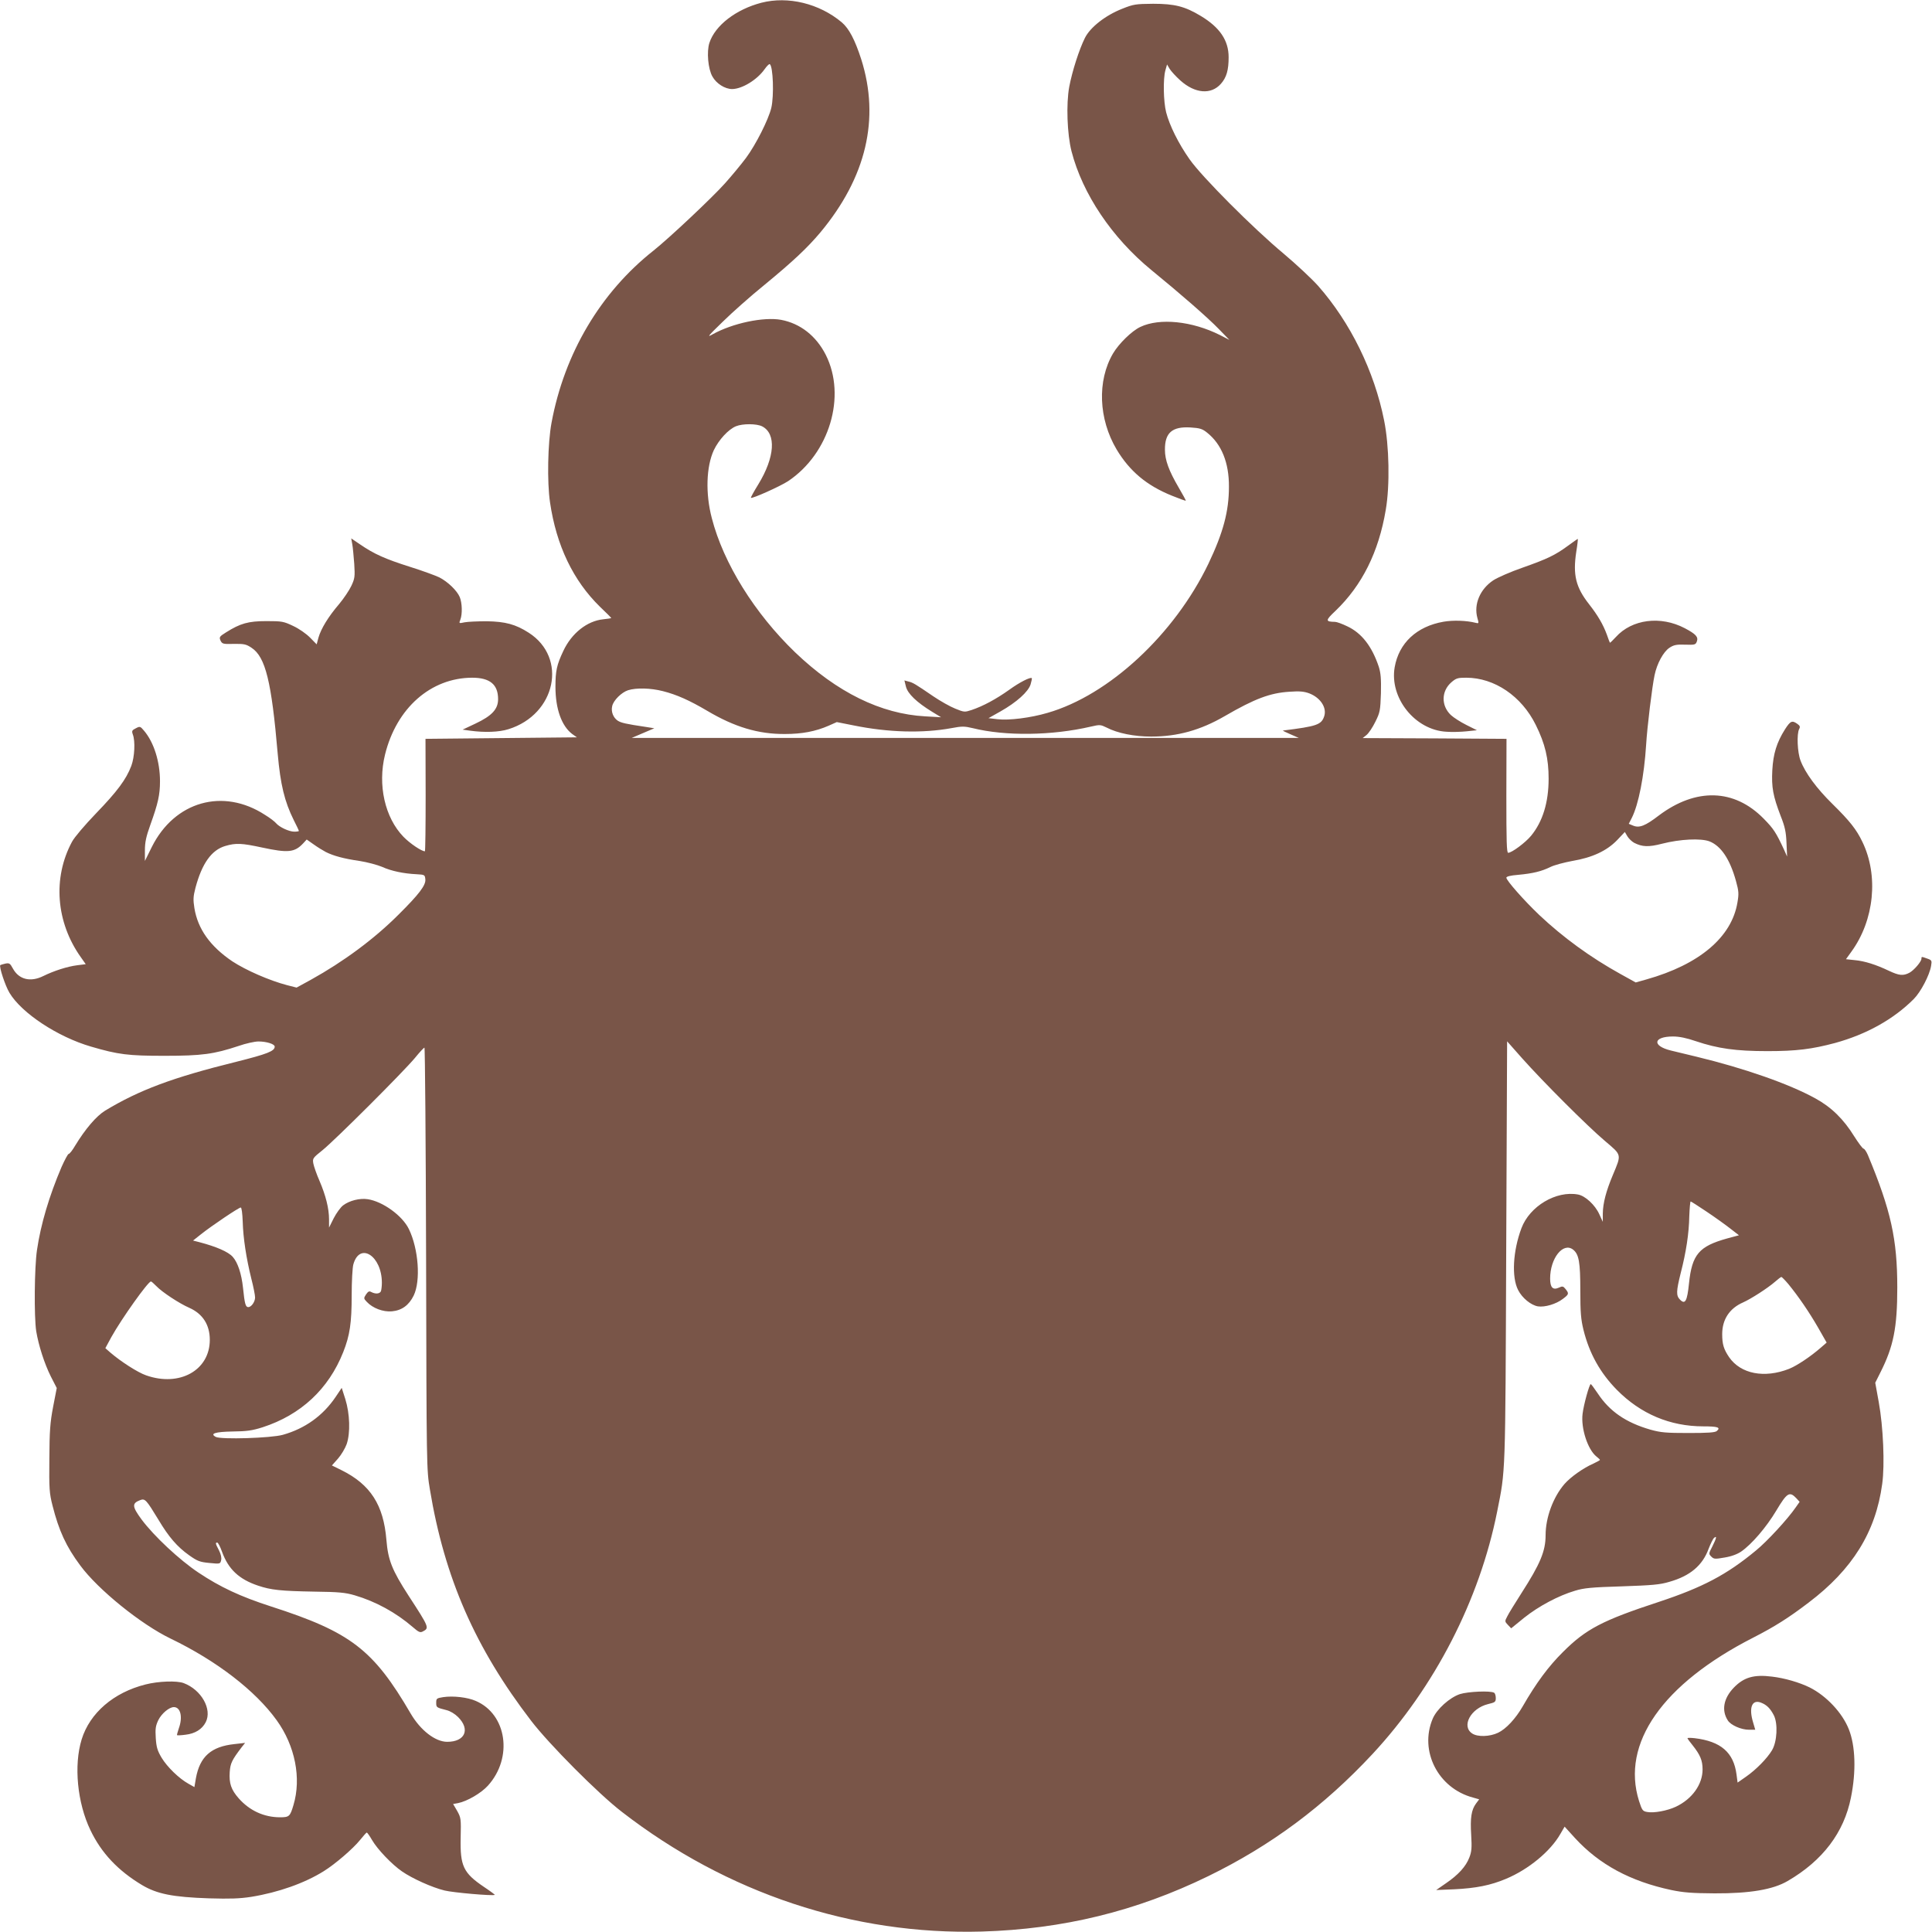 <?xml version="1.0" standalone="no"?>
<!DOCTYPE svg PUBLIC "-//W3C//DTD SVG 20010904//EN"
 "http://www.w3.org/TR/2001/REC-SVG-20010904/DTD/svg10.dtd">
<svg version="1.0" xmlns="http://www.w3.org/2000/svg"
 width="1280pt" height="1280pt" viewBox="0 0 1280 1280"
 preserveAspectRatio="xMidYMid meet">
<g transform="translate(0,1280) scale(0.1,-0.1)"
fill="#795548" stroke="none">
<path d="M5045 12782 c-169 -44 -307 -150 -345 -266 -19 -58 -9 -173 20 -223
26 -47 83 -83 131 -83 67 1 166 62 215 132 15 21 30 36 34 33 22 -14 29 -209
10 -290 -19 -78 -102 -243 -168 -332 -33 -44 -96 -120 -140 -169 -87 -97 -369
-362 -472 -444 -352 -278 -591 -682 -676 -1141 -25 -134 -30 -393 -10 -527 42
-287 154 -519 331 -692 41 -39 75 -73 75 -75 0 -1 -24 -5 -54 -8 -106 -11
-209 -92 -264 -210 -43 -91 -52 -131 -52 -237 0 -147 41 -260 111 -313 l31
-22 -502 -5 -501 -5 1 -372 c0 -205 -2 -373 -5 -373 -22 0 -98 51 -142 96
-123 127 -172 343 -122 545 76 308 303 508 577 509 118 0 172 -45 172 -142 0
-66 -40 -110 -150 -162 l-85 -40 50 -7 c95 -13 191 -10 254 10 314 98 393 473
134 639 -87 56 -155 74 -278 76 -60 0 -127 -3 -147 -7 -38 -8 -38 -8 -28 18
14 37 12 110 -4 149 -18 43 -79 102 -136 131 -25 12 -112 44 -195 70 -161 51
-236 84 -329 148 l-59 40 7 -39 c4 -21 9 -80 13 -130 5 -83 4 -96 -19 -145
-14 -30 -51 -85 -82 -122 -71 -83 -119 -162 -136 -221 l-12 -45 -44 45 c-26
26 -73 59 -112 77 -63 30 -74 32 -177 32 -120 0 -173 -15 -268 -75 -43 -27
-46 -31 -36 -54 11 -22 16 -24 88 -22 69 1 82 -2 118 -26 92 -61 132 -224 173
-703 18 -203 45 -315 106 -438 19 -37 34 -69 34 -72 0 -3 -14 -5 -30 -5 -35 0
-99 30 -121 56 -8 10 -40 35 -73 55 -278 181 -599 90 -750 -212 l-46 -93 0 69
c0 55 8 92 36 170 51 142 64 199 64 289 0 129 -40 257 -105 334 -26 31 -28 31
-55 17 -26 -13 -28 -18 -20 -41 17 -44 12 -149 -10 -208 -34 -90 -94 -170
-233 -314 -76 -79 -144 -159 -160 -189 -129 -240 -106 -533 58 -764 l33 -47
-56 -7 c-65 -8 -155 -37 -224 -71 -86 -43 -163 -24 -203 50 -18 33 -23 37 -49
32 -16 -4 -31 -8 -34 -10 -9 -10 32 -136 61 -184 81 -135 320 -292 540 -356
181 -53 246 -61 487 -61 248 0 327 11 490 65 48 17 108 30 132 30 54 0 108
-17 108 -34 0 -30 -49 -49 -256 -101 -421 -104 -642 -187 -867 -323 -59 -36
-132 -122 -199 -232 -18 -31 -37 -55 -43 -55 -5 0 -26 -39 -47 -86 -82 -192
-138 -380 -163 -551 -17 -114 -20 -441 -5 -538 16 -95 54 -214 97 -300 l39
-76 -24 -124 c-20 -105 -24 -161 -25 -345 -2 -199 0 -228 21 -310 42 -166 90
-271 184 -397 117 -159 401 -389 598 -484 305 -147 562 -345 703 -541 122
-169 165 -384 111 -563 -22 -74 -28 -80 -88 -80 -107 0 -202 44 -274 125 -51
58 -65 100 -60 175 4 58 15 80 79 164 l23 29 -70 -8 c-155 -16 -230 -83 -256
-226 l-10 -59 -39 22 c-63 35 -141 111 -178 172 -28 47 -35 70 -39 131 -4 62
-1 81 17 119 22 44 72 86 103 86 44 0 60 -65 33 -140 -8 -24 -14 -45 -12 -46
2 -2 27 -1 56 3 63 7 110 36 134 83 44 86 -29 215 -146 259 -45 17 -167 13
-253 -9 -211 -53 -369 -189 -423 -364 -53 -172 -29 -420 58 -601 72 -151 182
-268 342 -364 99 -59 204 -80 444 -88 139 -4 203 -2 280 10 179 29 354 91 480
170 76 47 195 150 240 206 22 27 42 50 45 50 3 0 19 -22 35 -50 36 -62 133
-163 199 -208 68 -47 199 -106 281 -126 56 -14 320 -37 333 -29 2 1 -30 25
-72 53 -136 92 -158 138 -154 324 3 127 2 134 -23 179 l-27 46 33 6 c60 12
153 66 198 116 167 185 125 473 -81 561 -54 24 -150 35 -216 25 -43 -7 -46 -9
-46 -37 0 -31 1 -32 68 -49 25 -6 56 -25 77 -46 82 -82 46 -164 -72 -164 -79
0 -177 76 -242 187 -248 425 -398 540 -926 710 -204 66 -336 128 -480 224
-126 84 -294 241 -377 352 -63 86 -65 107 -10 128 33 13 41 3 122 -130 68
-114 124 -179 203 -235 55 -39 71 -45 134 -51 71 -7 72 -7 78 18 4 16 -1 39
-14 65 -24 46 -25 52 -12 52 6 0 20 -27 32 -61 42 -116 113 -182 238 -224 86
-29 148 -36 377 -40 158 -2 201 -6 263 -24 140 -41 275 -115 386 -211 39 -34
49 -38 66 -29 44 23 44 25 -94 237 -110 170 -136 236 -147 370 -19 232 -106
367 -298 462 l-63 31 40 45 c22 25 48 69 58 97 25 74 21 200 -9 297 l-24 75
-41 -61 c-84 -124 -203 -209 -349 -250 -77 -22 -410 -32 -444 -14 -42 22 -5
34 112 36 92 1 129 6 198 28 253 82 437 253 534 498 44 111 56 194 56 376 0
92 5 184 11 205 42 151 189 57 189 -122 0 -21 -3 -46 -6 -55 -7 -18 -36 -21
-64 -6 -14 8 -21 4 -35 -16 -16 -25 -16 -27 5 -49 39 -42 108 -68 166 -63 66
6 113 40 145 105 47 98 32 308 -32 440 -43 89 -173 183 -273 198 -52 8 -121
-9 -163 -41 -17 -13 -45 -52 -62 -85 l-31 -62 0 54 c0 73 -22 159 -63 255 -19
43 -37 95 -41 115 -6 34 -4 37 61 89 81 65 535 518 613 612 30 37 58 67 62 67
4 1 9 -628 11 -1397 3 -1385 3 -1398 25 -1529 97 -587 301 -1052 672 -1535
119 -155 444 -482 600 -602 697 -540 1532 -817 2385 -793 537 16 1022 134
1500 367 416 203 766 463 1089 810 412 444 708 1019 825 1605 56 281 54 219
60 1723 l6 1393 100 -113 c138 -155 430 -447 548 -547 113 -96 111 -86 52
-227 -44 -105 -65 -184 -66 -254 l0 -55 -23 50 c-28 62 -93 122 -141 131 -145
27 -320 -77 -375 -223 -57 -152 -66 -325 -22 -410 27 -53 85 -100 131 -108 46
-7 121 15 166 50 40 30 41 35 17 65 -15 19 -21 20 -44 9 -40 -18 -58 1 -58 60
0 135 86 243 152 192 39 -31 48 -82 48 -273 0 -144 4 -189 21 -259 39 -157
111 -285 221 -397 158 -160 353 -242 573 -242 96 0 117 -7 89 -31 -12 -10 -59
-13 -188 -13 -148 0 -182 3 -251 22 -163 47 -271 121 -350 241 -22 33 -43 61
-46 61 -9 0 -47 -137 -54 -197 -12 -95 34 -237 92 -283 13 -10 23 -20 23 -22
0 -3 -19 -13 -42 -24 -67 -29 -152 -89 -193 -136 -75 -87 -125 -222 -125 -339
0 -106 -36 -191 -160 -384 -42 -66 -85 -135 -94 -154 -17 -32 -17 -34 4 -56
l22 -23 86 70 c95 76 228 147 337 179 58 18 110 23 310 29 201 7 252 11 315
30 138 39 220 109 260 219 13 33 29 66 36 72 20 17 17 0 -11 -56 -25 -48 -25
-50 -7 -68 17 -17 25 -17 88 -6 44 7 84 22 109 39 70 48 168 162 234 273 70
117 87 128 131 82 l23 -25 -26 -37 c-53 -77 -190 -226 -264 -286 -193 -160
-353 -244 -643 -340 -375 -123 -483 -180 -635 -332 -96 -95 -178 -206 -266
-359 -47 -82 -111 -151 -164 -176 -54 -26 -135 -29 -171 -5 -74 48 -10 167
105 195 46 11 51 14 51 40 0 16 -5 32 -11 35 -23 15 -174 8 -227 -9 -68 -23
-153 -99 -180 -163 -90 -213 35 -460 266 -522 l42 -12 -21 -28 c-31 -42 -39
-95 -32 -208 5 -85 3 -110 -12 -149 -23 -60 -73 -115 -155 -171 l-65 -45 120
5 c143 7 240 26 342 69 149 62 295 182 361 298 l28 48 69 -76 c161 -175 366
-286 638 -344 83 -17 137 -21 287 -22 233 -1 387 25 484 82 232 135 373 321
419 553 35 172 30 341 -14 452 -43 109 -148 221 -259 277 -67 33 -165 62 -250
72 -119 15 -186 -4 -252 -72 -69 -71 -84 -151 -41 -218 19 -31 88 -62 140 -62
l42 0 -14 48 c-30 98 -8 154 51 132 39 -15 62 -38 86 -84 28 -55 22 -175 -12
-232 -33 -55 -106 -129 -172 -175 l-56 -39 -7 53 c-19 147 -104 220 -277 241
-27 3 -48 3 -48 0 0 -3 15 -24 34 -47 50 -63 66 -100 66 -160 0 -99 -69 -196
-177 -247 -57 -27 -146 -43 -189 -35 -31 5 -35 11 -55 73 -120 381 155 775
756 1082 141 72 236 132 367 232 291 220 445 468 488 786 18 128 7 380 -23
544 l-23 127 34 68 c87 172 112 297 112 563 0 320 -42 511 -195 878 -10 23
-23 42 -29 42 -6 1 -33 37 -61 81 -71 115 -152 194 -258 252 -174 96 -472 200
-787 276 -69 17 -145 35 -170 41 -127 31 -117 93 14 93 42 0 90 -10 151 -31
146 -49 265 -66 475 -66 192 0 294 13 448 54 207 57 386 156 521 291 46 46
105 158 115 220 6 35 4 38 -25 48 -39 14 -39 14 -39 -1 0 -19 -50 -77 -80 -93
-41 -21 -67 -19 -135 13 -86 41 -161 65 -228 71 l-57 6 36 50 c152 209 181
504 73 727 -39 82 -84 139 -198 251 -105 103 -181 206 -212 288 -21 54 -26
177 -9 209 8 15 5 22 -12 34 -35 25 -46 20 -82 -36 -55 -87 -78 -162 -84 -271
-6 -114 5 -171 55 -302 29 -73 36 -107 39 -180 l4 -90 -20 45 c-53 114 -69
139 -135 206 -195 199 -449 206 -695 21 -90 -69 -129 -84 -170 -67 l-29 12 20
39 c45 89 82 278 95 484 7 119 40 388 56 462 16 77 58 154 98 181 29 19 46 23
104 21 64 -2 70 -1 78 21 11 30 -6 49 -80 88 -160 84 -350 60 -457 -59 -20
-22 -38 -39 -39 -37 -1 1 -11 26 -20 53 -25 68 -60 128 -118 202 -88 112 -108
194 -85 346 8 48 12 87 10 87 -1 0 -31 -21 -65 -46 -85 -62 -134 -86 -301
-145 -78 -27 -165 -65 -194 -84 -87 -58 -130 -158 -105 -249 11 -37 10 -38
-13 -32 -59 15 -147 18 -211 7 -178 -31 -296 -141 -324 -302 -35 -203 135
-416 343 -427 37 -3 98 -1 135 3 l67 7 -70 35 c-38 19 -85 49 -103 66 -65 62
-63 158 3 216 32 28 43 31 99 31 187 0 367 -122 461 -313 62 -125 85 -223 85
-356 0 -157 -39 -284 -116 -378 -37 -45 -128 -113 -152 -113 -10 0 -12 76 -12
378 l1 377 -477 3 -476 2 25 20 c15 12 41 51 59 88 31 62 33 74 37 189 2 96
-1 133 -14 175 -45 135 -113 224 -210 269 -33 16 -69 29 -80 29 -65 1 -65 9 3
73 176 169 286 389 333 669 28 162 23 425 -11 593 -65 326 -223 648 -437 891
-43 48 -146 144 -228 213 -203 169 -543 510 -624 626 -74 105 -133 225 -155
311 -18 71 -21 221 -5 278 l11 39 17 -29 c10 -16 42 -51 71 -77 97 -87 204
-96 269 -22 37 42 51 90 51 176 0 111 -58 197 -184 273 -106 64 -174 81 -316
81 -116 -1 -130 -3 -205 -33 -112 -44 -212 -123 -247 -193 -38 -76 -84 -219
-104 -324 -21 -114 -14 -313 15 -427 73 -283 268 -573 529 -787 191 -156 376
-317 447 -391 l70 -72 -62 32 c-185 93 -400 115 -528 54 -56 -26 -142 -110
-181 -176 -106 -181 -96 -434 24 -636 87 -145 200 -239 366 -306 49 -20 91
-35 92 -33 2 1 -20 41 -47 87 -65 111 -91 182 -91 250 -1 113 48 155 169 148
63 -4 79 -9 111 -35 95 -76 145 -198 144 -358 0 -163 -38 -304 -136 -510 -225
-468 -659 -871 -1066 -988 -112 -33 -256 -51 -331 -42 l-60 7 80 45 c106 60
184 130 199 179 6 21 10 39 8 41 -9 9 -81 -27 -151 -78 -86 -61 -171 -107
-248 -133 -46 -15 -49 -15 -108 9 -33 13 -99 50 -146 82 -120 82 -135 91 -165
98 l-26 7 10 -41 c12 -47 71 -104 174 -167 l59 -36 -105 6 c-294 16 -585 159
-862 424 -268 258 -475 590 -552 889 -43 163 -37 341 13 450 33 69 96 138 147
159 44 18 137 18 174 -1 94 -49 84 -204 -26 -384 -29 -47 -51 -87 -49 -89 7
-8 194 76 246 110 274 183 388 563 250 837 -64 126 -169 208 -296 232 -116 21
-321 -22 -454 -96 -40 -23 -31 -12 68 84 62 61 186 171 275 243 192 158 286
247 371 348 304 365 396 753 271 1147 -42 130 -81 204 -129 245 -149 125 -356
175 -532 130z m-653 -4561 c91 -23 176 -61 293 -130 182 -108 339 -155 515
-154 113 0 203 17 290 55 l54 24 111 -22 c230 -47 459 -53 649 -18 69 13 85
13 140 0 217 -54 525 -50 783 10 60 14 65 13 104 -6 73 -38 184 -60 296 -60
174 0 326 42 488 136 198 115 300 153 427 161 69 5 98 2 133 -11 74 -29 117
-95 98 -152 -19 -56 -49 -66 -273 -94 -3 -1 20 -12 50 -25 l55 -24 -2210 0
-2210 0 75 32 75 32 -50 8 c-142 21 -169 28 -192 42 -30 20 -46 60 -37 97 8
38 62 91 105 105 54 17 149 15 231 -6z m6435 -1005 c53 -27 95 -29 184 -6 121
31 257 37 314 16 77 -30 136 -118 176 -262 19 -68 20 -86 10 -143 -38 -230
-252 -411 -603 -510 l-71 -20 -101 56 c-199 110 -381 243 -538 391 -102 97
-218 229 -218 247 0 8 27 15 78 19 98 9 155 23 214 52 26 13 92 30 145 40 132
22 228 67 296 137 l52 55 17 -29 c9 -15 30 -35 45 -43z m-8668 -61 c50 -25
118 -44 223 -59 51 -8 118 -26 149 -39 61 -28 144 -45 229 -49 54 -3 55 -4 58
-34 4 -39 -43 -100 -178 -234 -162 -162 -364 -311 -580 -431 l-95 -52 -63 16
c-118 31 -273 99 -363 158 -146 99 -228 213 -251 352 -9 57 -8 77 7 135 43
161 106 250 197 277 71 21 109 19 244 -10 172 -37 216 -33 273 28 l23 25 47
-33 c25 -18 61 -40 80 -50z m9147 -2382 c54 -36 125 -87 157 -112 l58 -45 -78
-21 c-187 -52 -233 -106 -253 -298 -12 -117 -25 -142 -59 -108 -27 27 -26 55
4 176 36 139 55 264 57 378 2 53 6 97 9 97 3 0 50 -30 105 -67z m-9698 -66 c3
-110 24 -245 57 -378 14 -54 25 -110 25 -125 0 -29 -25 -64 -45 -64 -18 0 -24
21 -35 128 -10 94 -35 168 -68 205 -30 34 -110 68 -220 97 l-43 11 53 42 c69
55 250 177 263 177 6 0 11 -39 13 -93z m10240 -414 c67 -82 137 -184 197 -288
l57 -100 -38 -33 c-70 -61 -159 -120 -211 -141 -163 -64 -320 -34 -397 77 -36
53 -46 86 -46 153 0 98 49 171 138 210 52 23 164 95 212 137 19 17 38 31 42
32 3 0 24 -21 46 -47z m-10812 -14 c37 -39 152 -115 219 -144 89 -40 135 -113
135 -212 0 -202 -201 -313 -422 -235 -55 19 -166 90 -237 151 l-33 29 40 74
c68 122 243 368 262 368 4 0 19 -14 36 -31z"/>
</g>
</svg>
